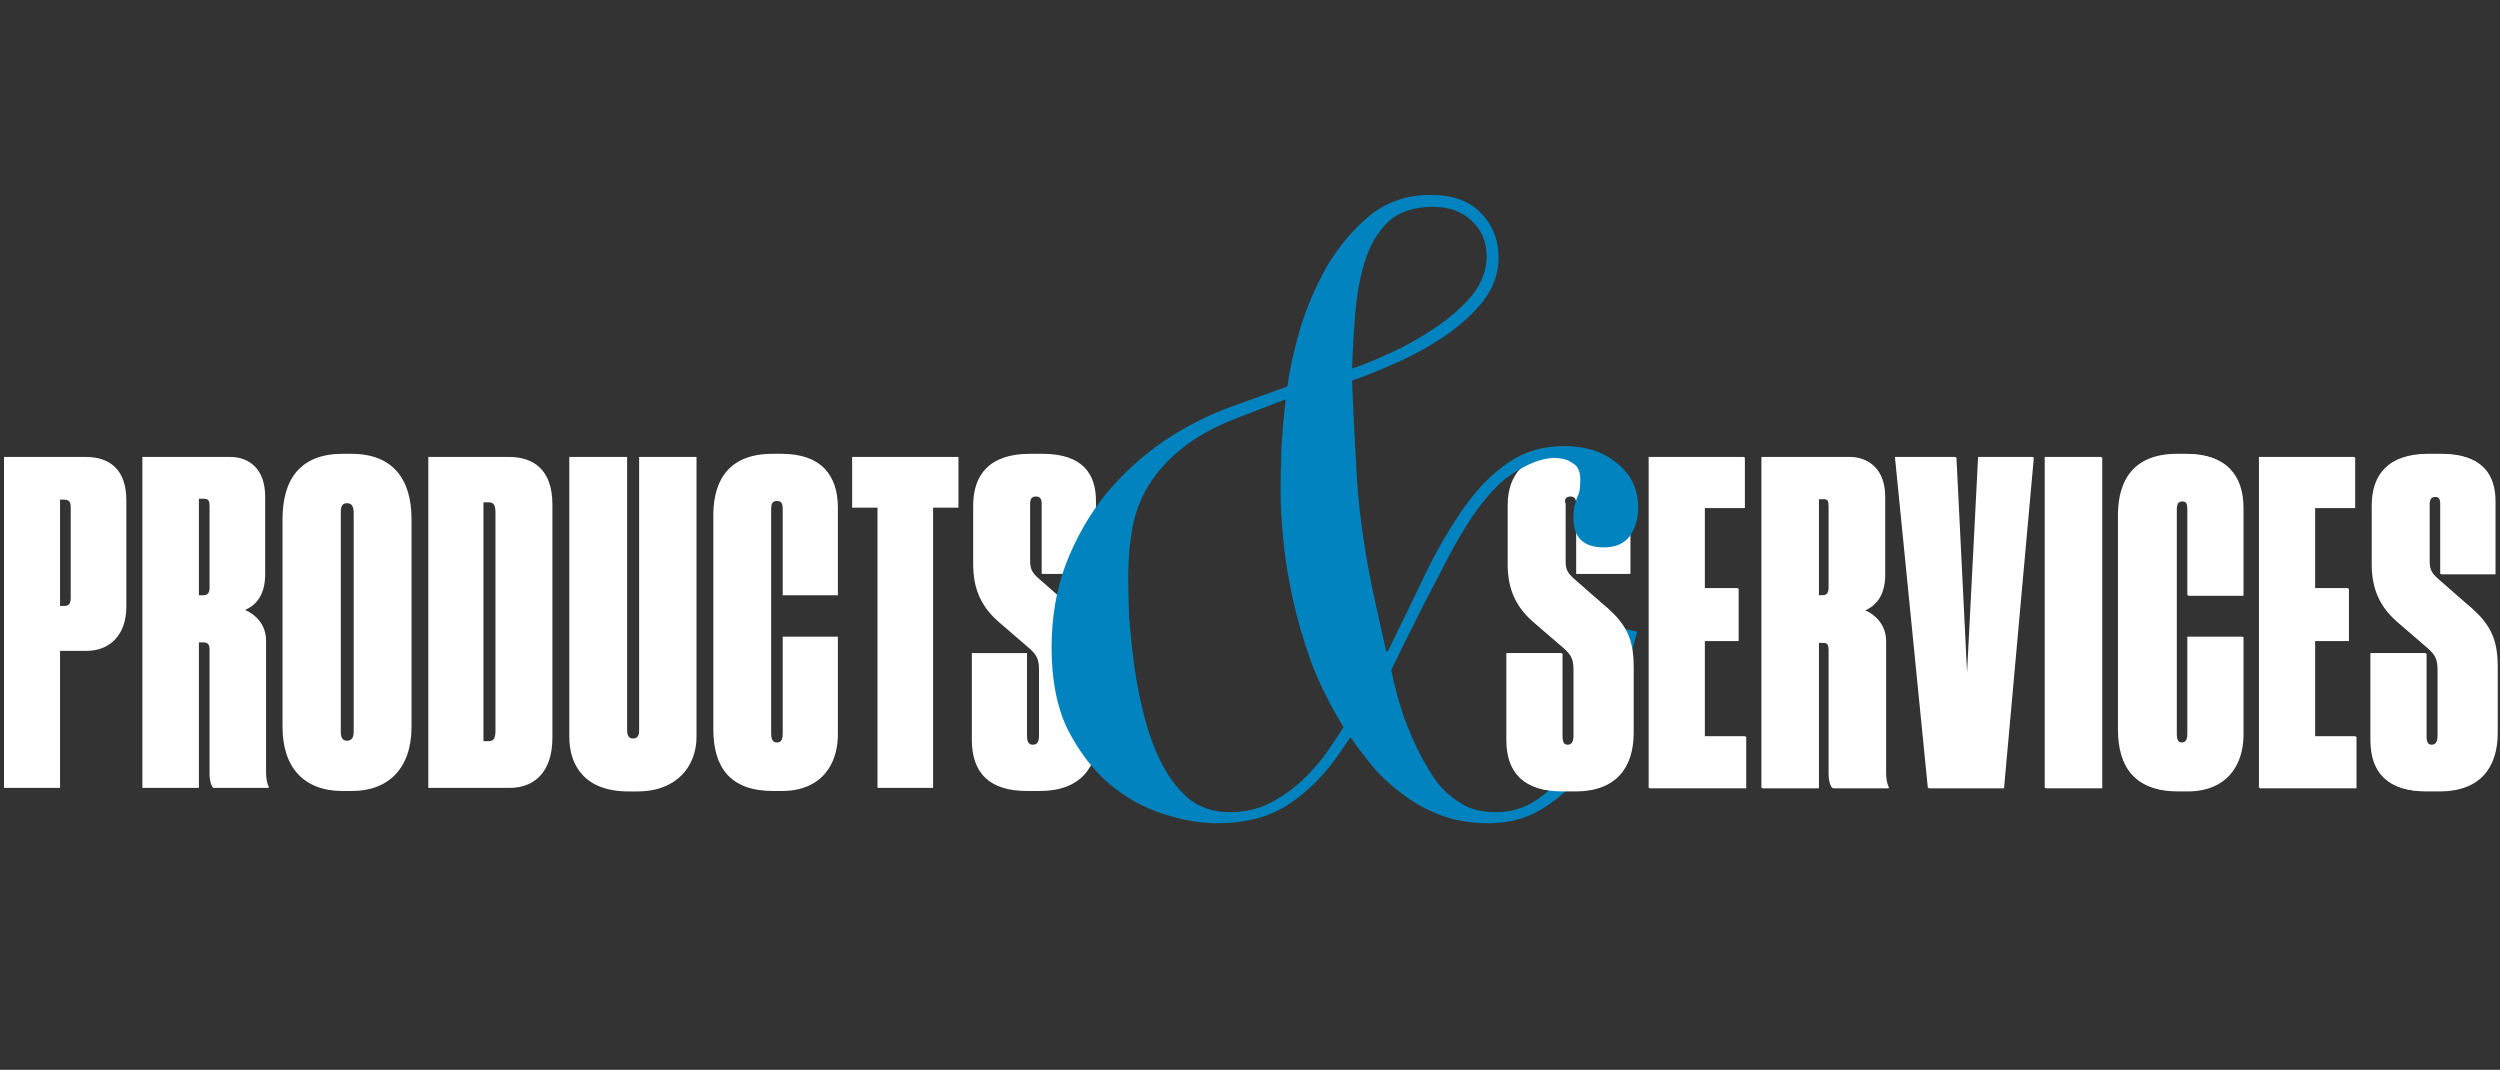 <svg width="1339" height="573" viewBox="0 0 1339 573" fill="none" xmlns="http://www.w3.org/2000/svg">
<rect x="0" y="0" width="1339" height="573" fill="#333333" stroke="none"/>
<path d="M836.337 423.654C816.562 423.654 806.794 414.362 806.794 396.256V349.798H836.337V394.112C836.337 396.97 837.051 398.876 839.434 398.876C842.054 398.876 842.769 396.97 842.769 393.873V359.328C842.769 353.61 842.054 351.227 837.528 347.177L822.042 333.835C811.797 325.258 807.509 315.49 807.509 302.149V270.7C807.509 254.261 816.324 243.064 837.766 243.064H844.675C866.356 243.064 873.265 254.023 873.265 268.318V307.39H844.199V269.747C844.199 267.126 843.246 265.935 841.101 265.935C838.957 265.935 838.004 267.126 838.004 269.747V300.004C838.004 304.769 838.957 306.675 842.769 310.011L858.017 323.352C870.167 333.359 874.456 341.459 874.456 356.945V392.206C874.456 411.027 864.926 423.654 843.246 423.654H836.337ZM883.021 244.731H934.006V271.891H912.564V315.014H930.67V343.127H912.564V394.35H934.721V421.986H883.021V244.731ZM973.673 267.126V318.826H976.056C978.438 318.826 979.391 317.396 979.391 314.776V271.177C979.391 268.318 978.915 267.126 976.294 267.126H973.673ZM973.673 344.08V421.986H943.416V244.731H990.351C1000.83 244.731 1009.17 251.402 1009.17 265.935V307.628C1009.17 319.541 1003.45 324.544 998.451 326.688C1003.45 328.832 1009.65 334.074 1009.65 343.127V413.409C1009.65 416.745 1010.13 419.604 1011.08 421.272V421.986H981.297C980.106 420.557 979.391 417.698 979.391 414.601V348.13C979.391 345.748 978.915 344.08 976.056 344.08H973.673ZM1032.55 421.986L1014.92 244.731H1047.32L1053.28 365.522L1059.47 244.731H1088.77L1072.81 421.986H1032.55ZM1125.41 244.731V421.986H1095.15V244.731H1125.41ZM1168.44 397.685C1171.06 397.685 1171.54 395.541 1171.54 392.682V340.983H1201.08V393.397C1201.08 409.359 1192.27 423.654 1171.06 423.654H1166.3C1143.66 423.654 1134.37 411.265 1134.37 390.538V275.227C1134.61 256.644 1143.19 243.064 1166.06 243.064H1171.06C1192.03 243.064 1201.08 254.499 1201.08 271.891V318.826H1171.54V272.844C1171.54 269.985 1171.06 268.318 1168.44 268.318C1166.06 268.318 1165.34 269.747 1165.34 272.844V392.682C1165.34 395.779 1166.06 397.685 1168.44 397.685ZM1209.89 244.731H1260.88V271.891H1239.43V315.014H1257.54V343.127H1239.43V394.35H1261.59V421.986H1209.89V244.731ZM1299.12 423.654C1279.34 423.654 1269.58 414.362 1269.58 396.256V349.798H1299.12V394.112C1299.12 396.97 1299.83 398.876 1302.22 398.876C1304.84 398.876 1305.55 396.97 1305.55 393.873V359.328C1305.55 353.61 1304.84 351.227 1300.31 347.177L1284.82 333.835C1274.58 325.258 1270.29 315.49 1270.29 302.149V270.7C1270.29 254.261 1279.11 243.064 1300.55 243.064H1307.46C1329.14 243.064 1336.05 254.023 1336.05 268.318V307.39H1306.98V269.747C1306.98 267.126 1306.03 265.935 1303.88 265.935C1301.74 265.935 1300.79 267.126 1300.79 269.747V300.004C1300.79 304.769 1301.74 306.675 1305.55 310.011L1320.8 323.352C1332.95 333.359 1337.24 341.459 1337.24 356.945V392.206C1337.24 411.027 1327.71 423.654 1306.03 423.654H1299.12Z" fill="white"/>
<path d="M46.458 348.607H32.163V421.986H2.144V244.731H45.981C58.608 244.731 67.662 251.402 67.662 267.841V325.02C67.662 340.744 58.132 348.607 46.458 348.607ZM32.163 267.603V324.544H34.307C36.928 324.544 37.881 323.352 37.881 320.017V272.13C37.881 269.271 37.405 267.603 34.307 267.603H32.163ZM106.524 267.126V318.826H108.906C111.288 318.826 112.241 317.396 112.241 314.776V271.177C112.241 268.318 111.765 267.126 109.144 267.126H106.524ZM106.524 344.08V421.986H76.266V244.731H123.201C133.684 244.731 142.022 251.402 142.022 265.935V307.628C142.022 319.541 136.304 324.544 131.301 326.688C136.304 328.832 142.499 334.074 142.499 343.127V413.409C142.499 416.745 142.975 419.604 143.928 421.272V421.986H114.147C112.956 420.557 112.241 417.698 112.241 414.601V348.13C112.241 345.748 111.765 344.08 108.906 344.08H106.524ZM220.41 278.086V389.347C220.41 411.504 208.022 423.654 188.485 423.654H183.482C162.755 423.654 151.319 411.027 151.319 389.347V278.086C151.319 256.405 161.087 243.064 183.482 243.064H188.247C210.642 243.064 220.41 256.882 220.41 278.086ZM189.438 391.967V274.75C189.438 271.415 188.485 269.509 185.865 269.509C183.244 269.509 182.529 271.177 182.529 274.75V391.967C182.529 395.065 183.482 396.732 185.865 396.732C188.247 396.732 189.438 395.065 189.438 391.967ZM229.396 421.986V244.731H272.519C285.622 244.731 295.867 251.402 295.867 270.224V395.065C295.867 413.648 286.099 421.986 272.995 421.986H229.396ZM258.939 269.032V396.97H261.798C264.657 396.97 265.371 395.065 265.371 391.014V274.512C265.371 270.938 264.657 269.032 261.798 269.032H258.939ZM341.366 423.892H336.601C313.491 423.892 304.914 410.312 304.914 394.588V244.731H335.886V391.014C335.886 394.35 337.078 395.541 338.984 395.541C341.366 395.541 342.319 394.112 342.319 391.014V244.731H373.053V394.588C373.053 410.074 362.808 423.892 341.366 423.892ZM416.13 397.685C418.751 397.685 419.227 395.541 419.227 392.682V340.983H448.77V393.397C448.77 409.359 439.955 423.654 418.751 423.654H413.986C391.353 423.654 382.061 411.265 382.061 390.538V275.227C382.299 256.644 390.876 243.064 413.748 243.064H418.751C439.717 243.064 448.77 254.499 448.77 271.891V318.826H419.227V272.844C419.227 269.985 418.751 268.318 416.13 268.318C413.748 268.318 413.033 269.747 413.033 272.844V392.682C413.033 395.779 413.748 397.685 416.13 397.685ZM469.985 421.986V271.891H456.405V244.731H513.345V271.891H499.765V421.986H469.985ZM550.065 423.654C530.29 423.654 520.522 414.362 520.522 396.256V349.798H550.065V394.112C550.065 396.97 550.779 398.876 553.162 398.876C555.783 398.876 556.497 396.97 556.497 393.873V359.328C556.497 353.61 555.783 351.227 551.256 347.177L535.77 333.835C525.525 325.258 521.237 315.49 521.237 302.149V270.7C521.237 254.261 530.052 243.064 551.494 243.064H558.403C580.084 243.064 586.993 254.023 586.993 268.318V307.39H557.927V269.747C557.927 267.126 556.974 265.935 554.83 265.935C552.685 265.935 551.732 267.126 551.732 269.747V300.004C551.732 304.769 552.685 306.675 556.497 310.011L571.745 323.352C583.896 333.359 588.184 341.459 588.184 356.945V392.206C588.184 411.027 578.654 423.654 556.974 423.654H550.065Z" fill="white"/>
<path d="M767.51 110.783C757.478 110.783 749.574 113.367 743.798 118.535C738.326 123.703 734.222 130.391 731.486 138.599C728.75 146.807 726.926 156.079 726.014 166.415C725.102 176.751 724.494 187.088 724.19 197.424C729.662 195.6 736.35 192.864 744.254 189.216C752.462 185.568 760.366 181.16 767.966 175.991C775.87 170.823 782.558 165.047 788.03 158.663C793.502 151.975 796.238 144.831 796.238 137.231C796.238 129.631 793.654 123.399 788.486 118.535C783.318 113.367 776.326 110.783 767.51 110.783ZM662.63 223.872C650.774 228.432 641.046 233.752 633.446 239.832C625.846 245.912 619.766 252.6 615.206 259.896C610.95 266.888 608.062 274.488 606.542 282.696C605.022 290.904 604.262 299.568 604.262 308.688C604.262 314.16 604.414 321.152 604.718 329.664C605.326 337.872 606.238 346.688 607.454 356.112C608.67 365.232 610.494 374.504 612.926 383.928C615.358 393.352 618.55 401.864 622.502 409.464C626.454 417.064 631.318 423.296 637.094 428.16C643.174 432.72 650.318 435 658.526 435C666.734 435 674.03 433.328 680.414 429.984C686.798 426.64 692.422 422.688 697.286 418.128C702.454 413.264 706.862 408.248 710.51 403.08C714.158 397.912 717.198 393.352 719.63 389.4C712.638 378.152 706.862 366.6 702.302 354.744C698.046 342.888 694.702 331.336 692.27 320.088C689.838 308.84 688.166 298.352 687.254 288.624C686.342 278.592 685.886 270.232 685.886 263.544C685.886 256.552 686.038 248.496 686.342 239.376C686.95 230.256 687.71 221.744 688.622 213.84L662.63 223.872ZM689.534 207C690.75 197.88 693.03 187.544 696.374 175.991C700.022 164.135 704.886 152.887 710.966 142.247C717.35 131.607 724.95 122.639 733.766 115.343C742.886 108.047 753.678 104.399 766.142 104.399C777.998 104.399 786.966 107.591 793.046 113.975C799.43 120.359 802.622 128.415 802.622 138.143C802.622 146.655 799.734 154.559 793.958 161.855C788.182 168.847 781.19 175.079 772.982 180.551C764.774 186.024 756.11 190.736 746.99 194.688C738.174 198.64 730.574 201.68 724.19 203.808C724.798 220.528 725.71 238.92 726.926 258.984C728.446 278.744 731.486 299.112 736.046 320.088L742.43 348.816H743.342C750.942 333.312 757.934 318.872 764.318 305.496C771.006 292.12 777.846 280.568 784.838 270.84C792.134 260.808 799.886 253.056 808.094 247.584C816.606 241.808 826.486 238.92 837.734 238.92C849.286 238.92 858.71 241.96 866.006 248.04C873.606 254.12 877.406 262.024 877.406 271.752C877.406 277.832 875.886 283 872.846 287.256C869.806 291.208 865.246 293.184 859.166 293.184C848.222 293.184 842.75 288.016 842.75 277.68C842.75 274.944 842.902 272.816 843.206 271.296C843.814 269.472 844.27 267.952 844.574 266.736C845.182 265.52 845.638 264.304 845.942 263.088C846.246 261.568 846.398 259.44 846.398 256.704C846.398 252.448 845.03 249.56 842.294 248.04C839.862 246.216 836.518 245.304 832.262 245.304C825.878 245.304 818.126 248.344 809.006 254.424C800.19 260.504 791.07 271.6 781.646 287.712C778.302 293.488 774.958 299.72 771.614 306.408C768.27 312.792 764.926 319.176 761.582 325.56C758.542 331.944 755.502 338.024 752.462 343.8C749.726 349.576 747.294 354.592 745.166 358.848C746.382 365.536 748.51 373.592 751.55 383.016C754.894 392.136 758.39 400.04 762.038 406.728C763.558 409.464 765.382 412.504 767.51 415.848C769.638 419.192 772.222 422.232 775.262 424.968C778.302 427.704 781.95 430.136 786.206 432.264C790.462 434.088 795.478 435 801.254 435C809.158 435 816.302 432.872 822.686 428.616C829.07 424.36 834.694 419.04 839.558 412.656C844.726 405.968 849.134 398.672 852.782 390.768C856.43 382.864 859.47 375.264 861.902 367.968C864.638 360.672 866.614 354.288 867.83 348.816C869.35 343.04 870.262 339.088 870.566 336.96L876.95 338.328C876.342 340.152 875.278 344.104 873.758 350.184C872.542 355.96 870.718 362.648 868.286 370.248C865.854 377.848 862.662 385.904 858.71 394.416C855.062 402.624 850.35 410.224 844.574 417.216C839.102 423.904 832.414 429.528 824.51 434.088C816.606 438.648 807.486 440.928 797.15 440.928C788.638 440.928 780.734 439.712 773.438 437.28C766.446 434.848 759.91 431.504 753.83 427.248C747.75 422.992 742.126 418.128 736.958 412.656C732.094 406.88 727.534 400.952 723.278 394.872L717.35 403.536C709.446 415.088 700.326 424.208 689.99 430.896C679.958 437.584 667.19 440.928 651.686 440.928C642.87 440.928 633.294 439.256 622.958 435.912C612.622 432.568 603.046 427.248 594.23 419.952C585.414 412.352 577.966 402.624 571.886 390.768C566.11 378.912 563.222 364.32 563.222 346.992C563.222 330.576 565.806 315.528 570.974 301.848C576.446 287.864 583.59 275.4 592.406 264.456C601.526 253.512 611.862 244.088 623.414 236.184C635.27 228.28 647.582 222.048 660.35 217.488L689.534 207Z" fill="#0083BE"/>
<path d="M836.888 423.889C817.114 423.889 807.346 414.598 807.346 396.491V350.033H836.888V394.347C836.888 397.206 837.603 399.112 839.985 399.112C842.606 399.112 843.321 397.206 843.321 394.109V359.563C843.321 353.845 842.606 351.463 838.079 347.412L822.593 334.071C812.349 325.494 808.06 315.726 808.06 302.384V270.935C808.06 254.496 829.396 251.545 834.902 251.545L840.162 253L841.162 259.5L842.162 263.5H840.162L838.079 264.5C838.079 261.879 837.046 263.5 834.902 263.5C832.758 263.5 838.556 267.362 838.556 269.982V300.24C838.556 305.005 839.509 306.911 843.321 310.246L858.569 323.588C870.719 333.594 875.008 341.694 875.008 357.18V392.441C875.008 411.262 865.478 423.889 843.797 423.889H836.888Z" fill="white"/>
<path d="M883.573 244.967H934.558V272.127H913.115V315.249H931.222V343.362H913.115V394.585H935.272V422.222H883.573V244.967Z" fill="white"/>
<path d="M974.225 267.362V319.061H976.608C978.99 319.061 979.943 317.632 979.943 315.011V271.412C979.943 268.553 979.467 267.362 976.846 267.362H974.225ZM974.225 344.315V422.222H943.968V244.967H990.902C1001.39 244.967 1009.72 251.637 1009.72 266.17V307.864C1009.72 319.776 1004.01 324.779 999.003 326.923C1004.01 329.067 1010.2 334.309 1010.2 343.362V413.645C1010.2 416.98 1010.68 419.839 1011.63 421.507V422.222H981.849C980.658 420.792 979.943 417.933 979.943 414.836V348.365C979.943 345.983 979.467 344.315 976.608 344.315H974.225Z" fill="white"/>
<path d="M1033.1 422.222L1015.47 244.967H1047.87L1053.83 365.757L1060.02 244.967H1089.33L1073.36 422.222H1033.1Z" fill="white"/>
<path d="M1125.96 244.967V422.222H1095.7V244.967H1125.96Z" fill="white"/>
<path d="M1168.99 397.921C1171.61 397.921 1172.09 395.776 1172.09 392.917V341.218H1201.63V393.632C1201.63 409.595 1192.82 423.889 1171.61 423.889H1166.85C1144.22 423.889 1134.92 411.501 1134.92 390.773V275.462C1135.16 256.879 1143.74 243.299 1166.61 243.299H1171.61C1192.58 243.299 1201.63 254.735 1201.63 272.127V319.061H1172.09V273.08C1172.09 270.221 1171.61 268.553 1168.99 268.553C1166.61 268.553 1165.9 269.982 1165.9 273.08V392.917C1165.9 396.015 1166.61 397.921 1168.99 397.921Z" fill="white"/>
<path d="M1210.44 244.967H1261.43V272.127H1239.99V315.249H1258.09V343.362H1239.99V394.585H1262.14V422.222H1210.44V244.967Z" fill="white"/>
<path d="M1299.67 423.889C1279.9 423.889 1270.13 414.598 1270.13 396.491V350.033H1299.67V394.347C1299.67 397.206 1300.39 399.112 1302.77 399.112C1305.39 399.112 1306.1 397.206 1306.1 394.109V359.563C1306.1 353.845 1305.39 351.463 1300.86 347.412L1285.38 334.071C1275.13 325.494 1270.84 315.726 1270.84 302.384V270.935C1270.84 254.496 1279.66 243.299 1301.1 243.299H1308.01C1329.69 243.299 1336.6 254.258 1336.6 268.553V307.625H1307.53V269.982C1307.53 267.362 1306.58 266.17 1304.44 266.17C1302.29 266.17 1301.34 267.362 1301.34 269.982V300.24C1301.34 305.005 1302.29 306.911 1306.1 310.246L1321.35 323.588C1333.5 333.594 1337.79 341.694 1337.79 357.18V392.441C1337.79 411.262 1328.26 423.889 1306.58 423.889H1299.67Z" fill="white"/>
</svg>
